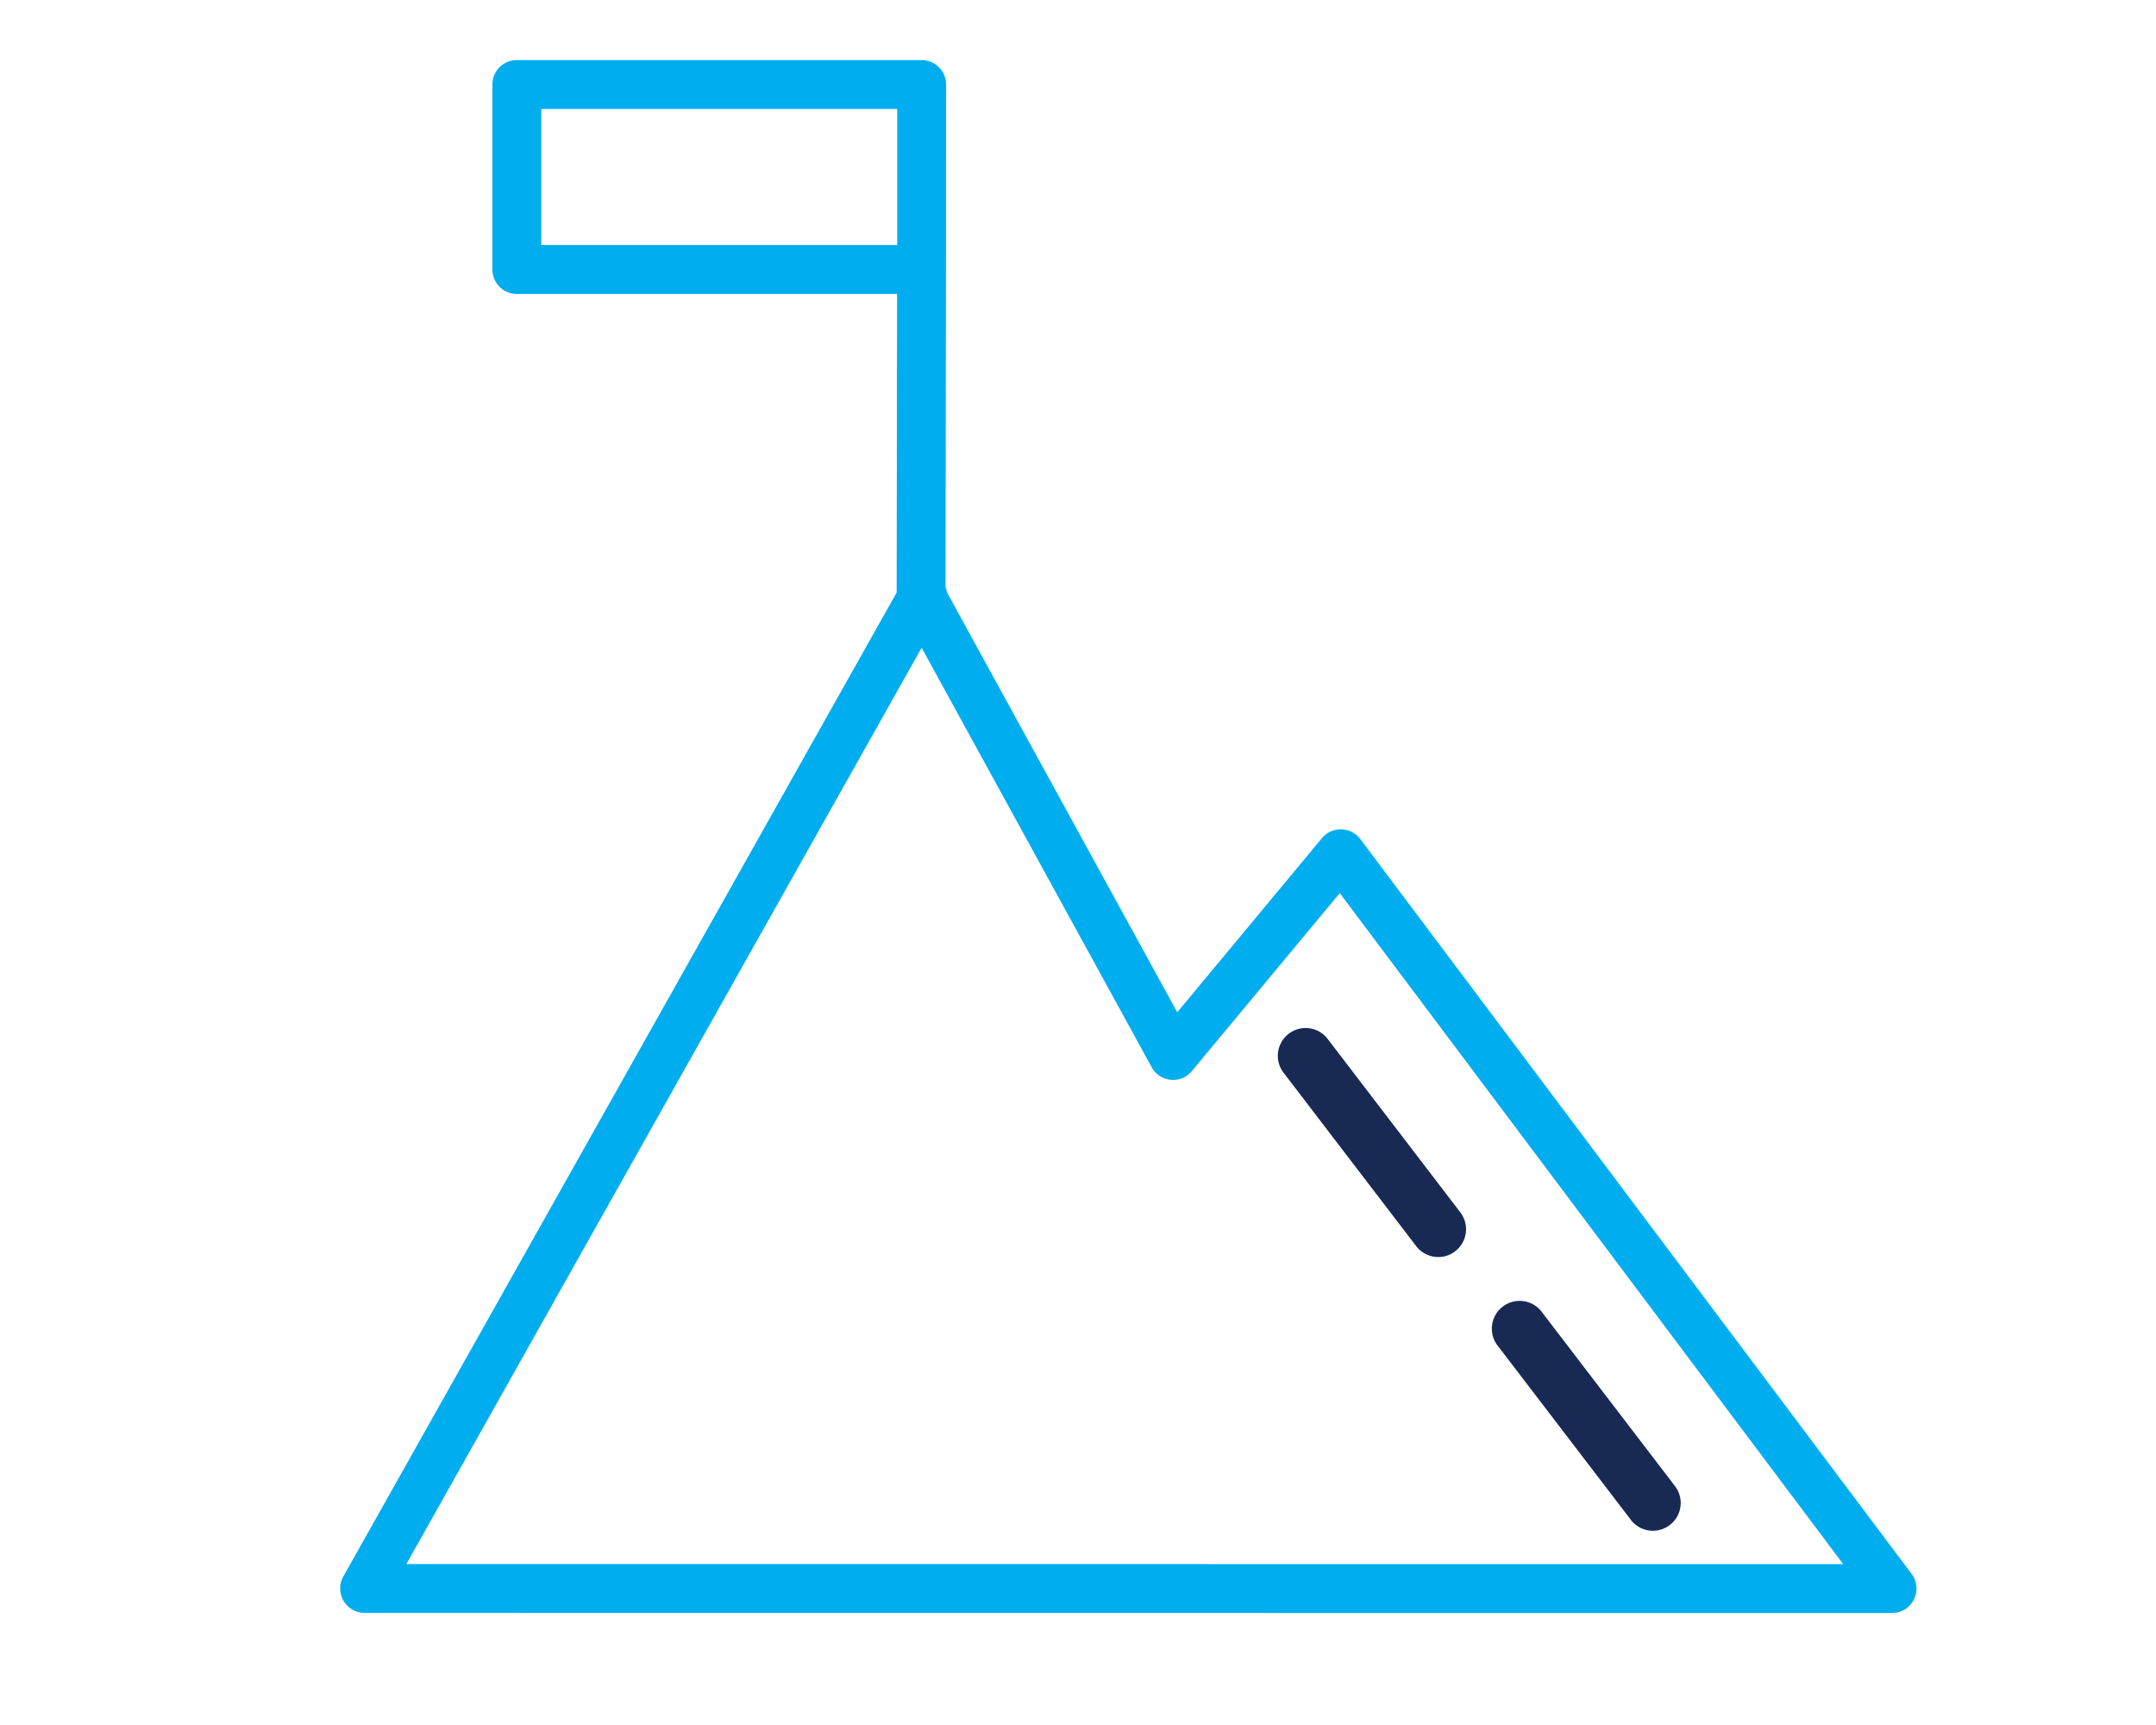 <svg xmlns="http://www.w3.org/2000/svg" viewBox="0 0 1280 1024"><defs><style>.cls-1{fill:none;}.cls-2{fill:#182a54;}.cls-3{fill:#00aeef;}</style></defs><g id="summit"><path class="cls-1" d="M704.14,633a10,10,0,0,1-16.46-1.58L547.22,375.26,233.57,933l869.73.06L795.59,522.92ZM859.9,737.63a10,10,0,0,1-14-1.87L767.57,633.35a10,10,0,1,1,15.88-12.15l78.32,102.41A10,10,0,0,1,859.9,737.63Z"/><polygon class="cls-1" points="537.18 60.17 316.83 60.17 316.83 149.99 537.12 149.99 537.18 60.17"/><path class="cls-2" d="M994,881.63,915.68,779.22a16.5,16.5,0,1,0-26.22,20l78.32,102.41a16.5,16.5,0,1,0,26.21-20Z"/><path class="cls-2" d="M788.62,617.25a16.5,16.5,0,1,0-26.22,20l78.32,102.41a16.5,16.5,0,1,0,26.21-20.05Z"/><path class="cls-3" d="M1134.9,934.31,807.59,498.09a14.5,14.5,0,0,0-22.75-.56L698.92,600.91,562.17,351.57a14.45,14.45,0,0,0-.82-3.08l.27-189.71.06-108.6a14.49,14.49,0,0,0-14.5-14.51H306.83a14.52,14.52,0,0,0-14.5,14.5V160a14.52,14.52,0,0,0,14.5,14.5H532.59l-.25,177.25L203.83,935.84a14.51,14.51,0,0,0,12.64,21.61l906.83.07a14.51,14.51,0,0,0,11.6-23.21ZM532.67,64.67l0,80.82H321.33V64.67ZM241.26,928.45,547.17,384.53l136.57,249a14.49,14.49,0,0,0,23.86,2.29l87.81-105.65,298.88,398.33Z"/></g></svg>